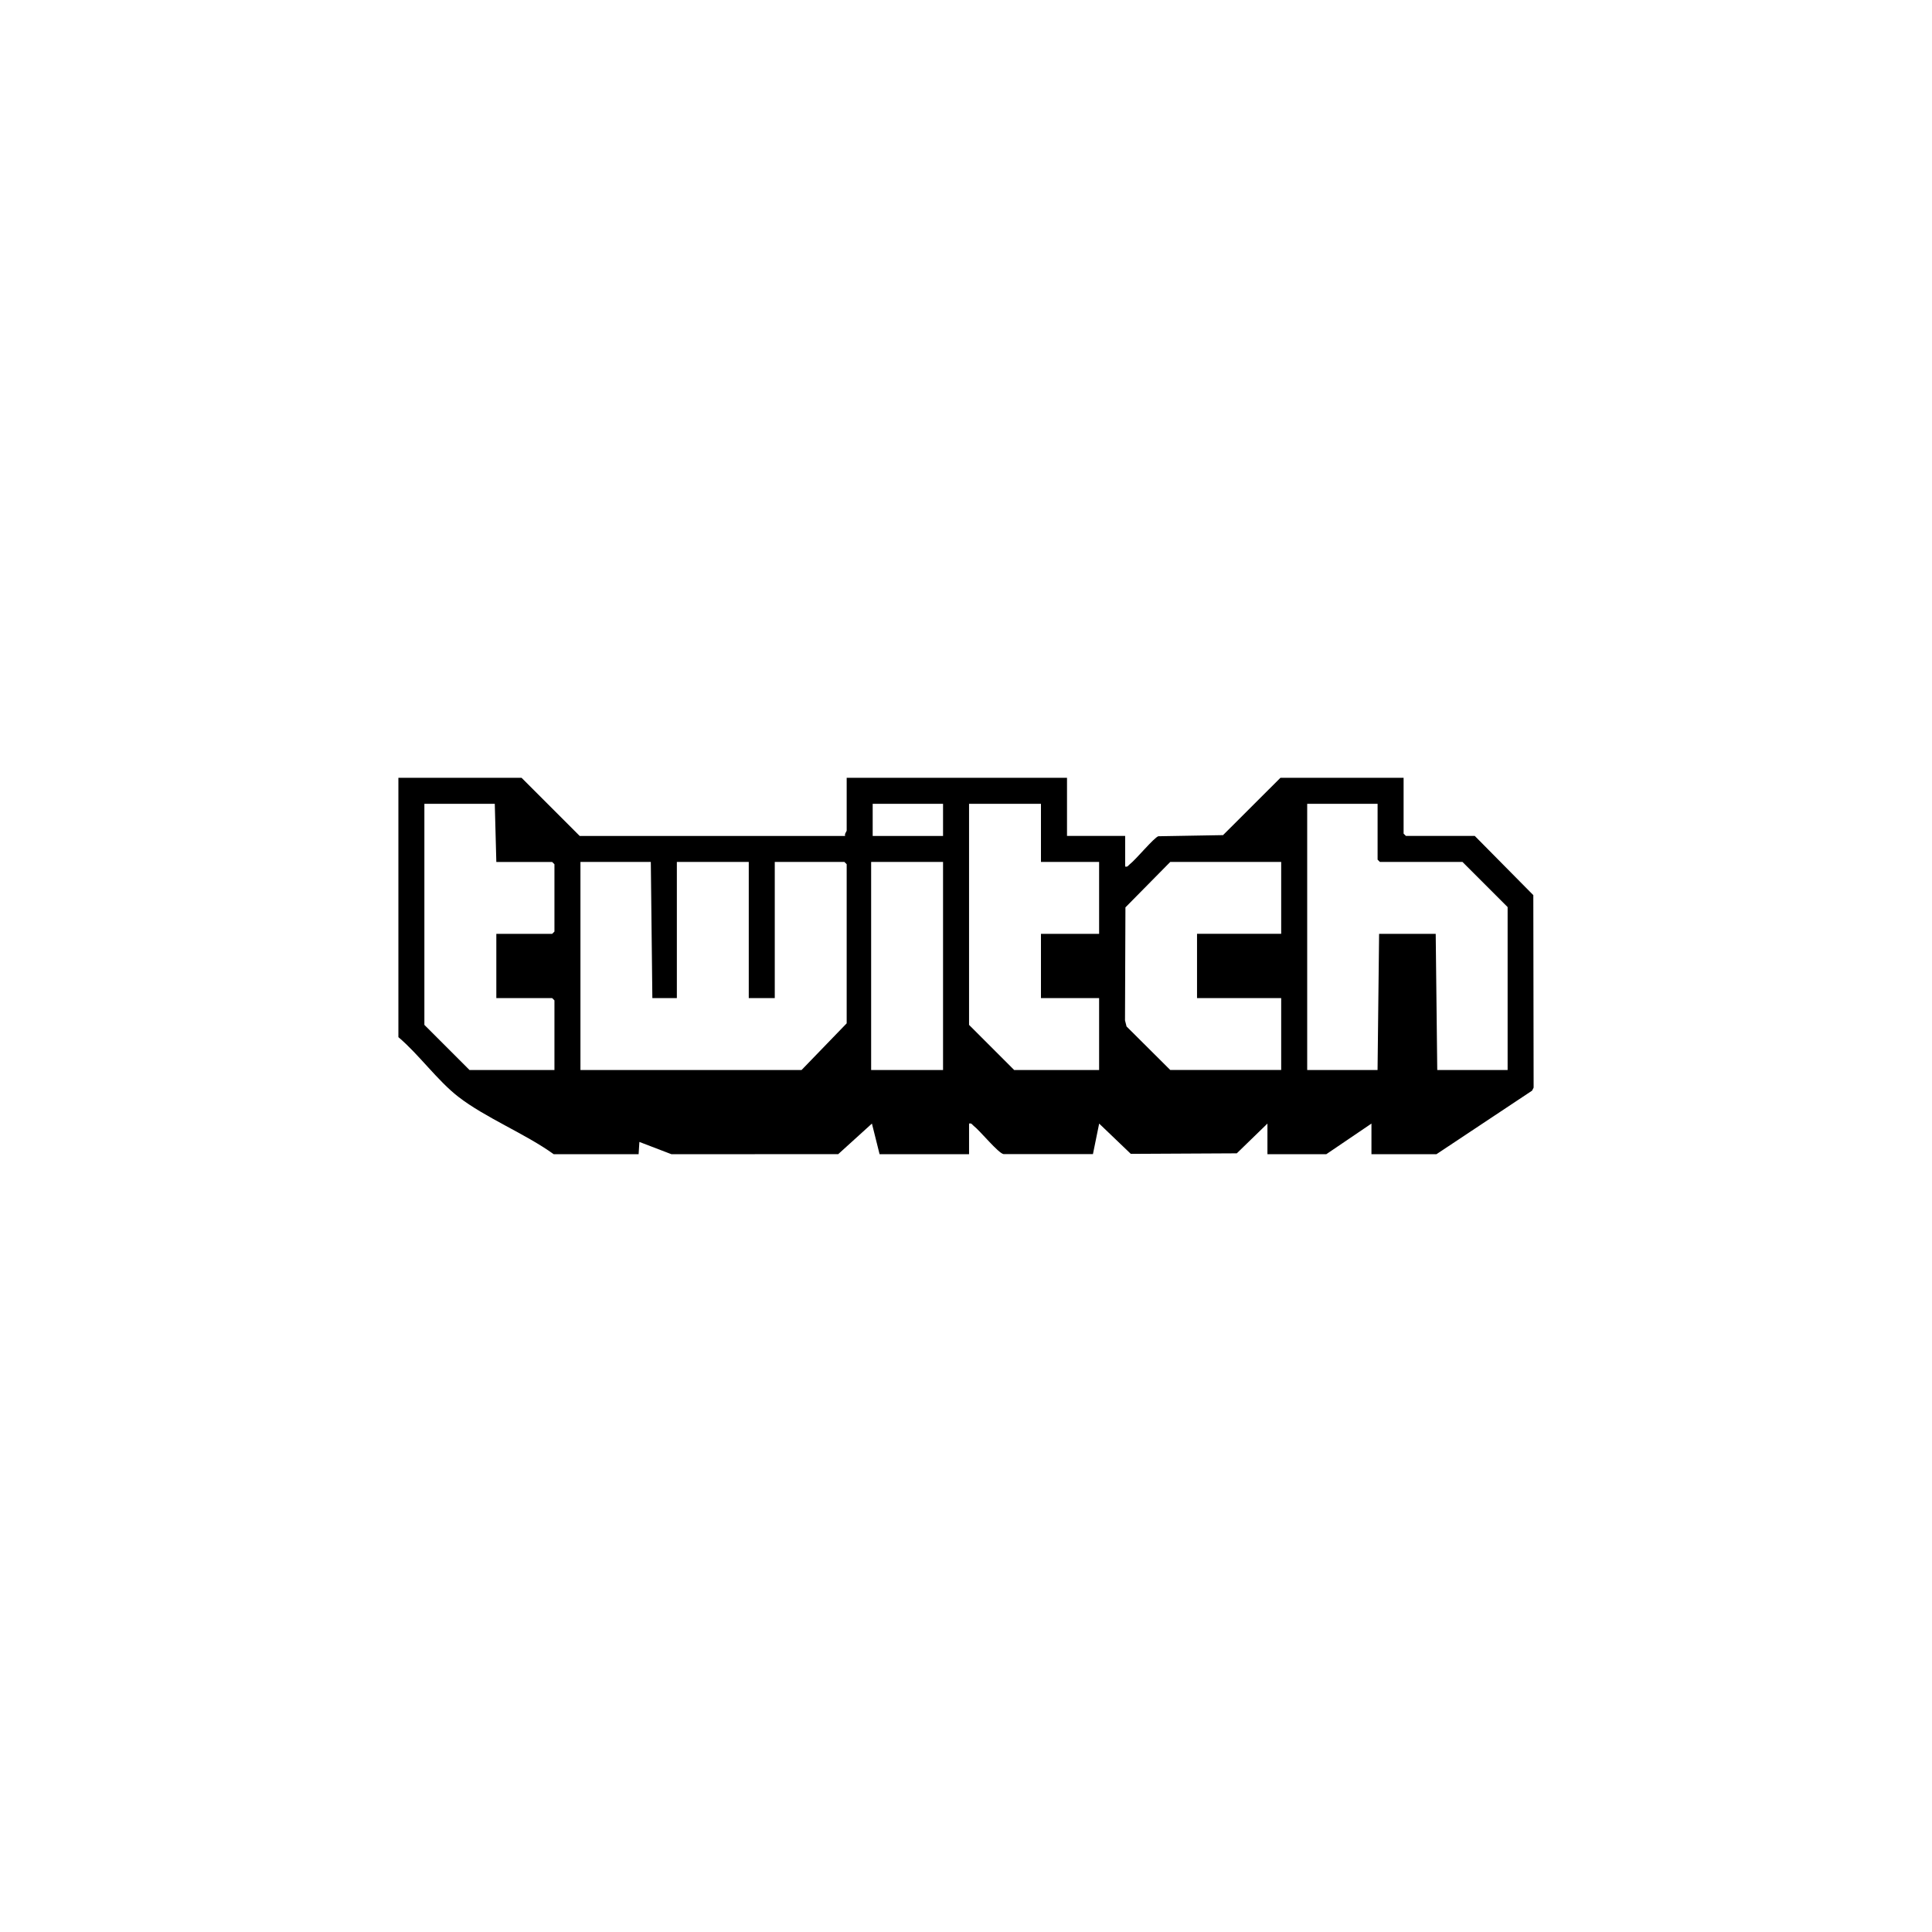 <?xml version="1.0" encoding="UTF-8"?>
<svg id="Capa_1" data-name="Capa 1" xmlns="http://www.w3.org/2000/svg" viewBox="0 0 500 500">
  <g id="zmjo5O">
    <path d="M218.72,216.34c-.22-.51.4-1.17.4-1.39v-13.66h57.02v15.05h15.05v7.92c.69.17.79-.29,1.19-.59,1.57-1.2,6.28-6.91,7.4-7.25l16.74-.29,14.86-14.84h31.87v14.45l.59.59h17.82l15.16,15.33.08,49.81-.4.79-24.74,16.44h-16.83v-7.92l-11.68,7.92h-15.24v-7.92l-7.93,7.7-27.43.14-8.19-7.84-1.61,7.9h-23.14c-1.4-.26-6.04-6.01-7.73-7.31-.4-.31-.5-.76-1.19-.59v7.92h-23.16l-1.98-7.92-8.72,7.91-43.16.02-8.3-3.18-.2,3.17h-21.98c-7.41-5.34-17.63-9.39-24.71-14.88-5.36-4.16-10.19-10.94-15.48-15.41v-67.12h31.87l15.05,15.05h68.7ZM128.04,208.02h-18.21v57.22l11.68,11.68h21.98v-18.02l-.59-.59h-14.45v-16.63h14.45l.59-.59v-17.42l-.59-.59h-14.45l-.4-15.05ZM244.06,208.02h-18.21v8.32h18.21v-8.32ZM269.4,208.02h-18.61v57.22l11.68,11.68h21.98v-18.61h-15.05v-16.63h15.05v-18.61h-15.05v-15.05ZM356.51,208.02h-18.21v68.9h18.21l.4-35.24h14.65l.4,35.24h18.21v-42.17l-11.68-11.68h-21.38l-.59-.59v-14.45ZM168.43,223.07h-18.21v53.85h57.22l11.68-12.08v-41.18l-.59-.59h-18.02v35.24h-6.73v-35.24h-18.61v35.24h-6.34l-.4-35.24ZM244.06,223.07h-18.61v53.85h18.61v-53.85ZM331.57,223.07h-28.71l-11.6,11.76-.11,29.24.4,1.58,11.31,11.26h28.71v-18.61h-21.78v-16.63h21.78v-18.61Z"/>
  </g>
</svg>